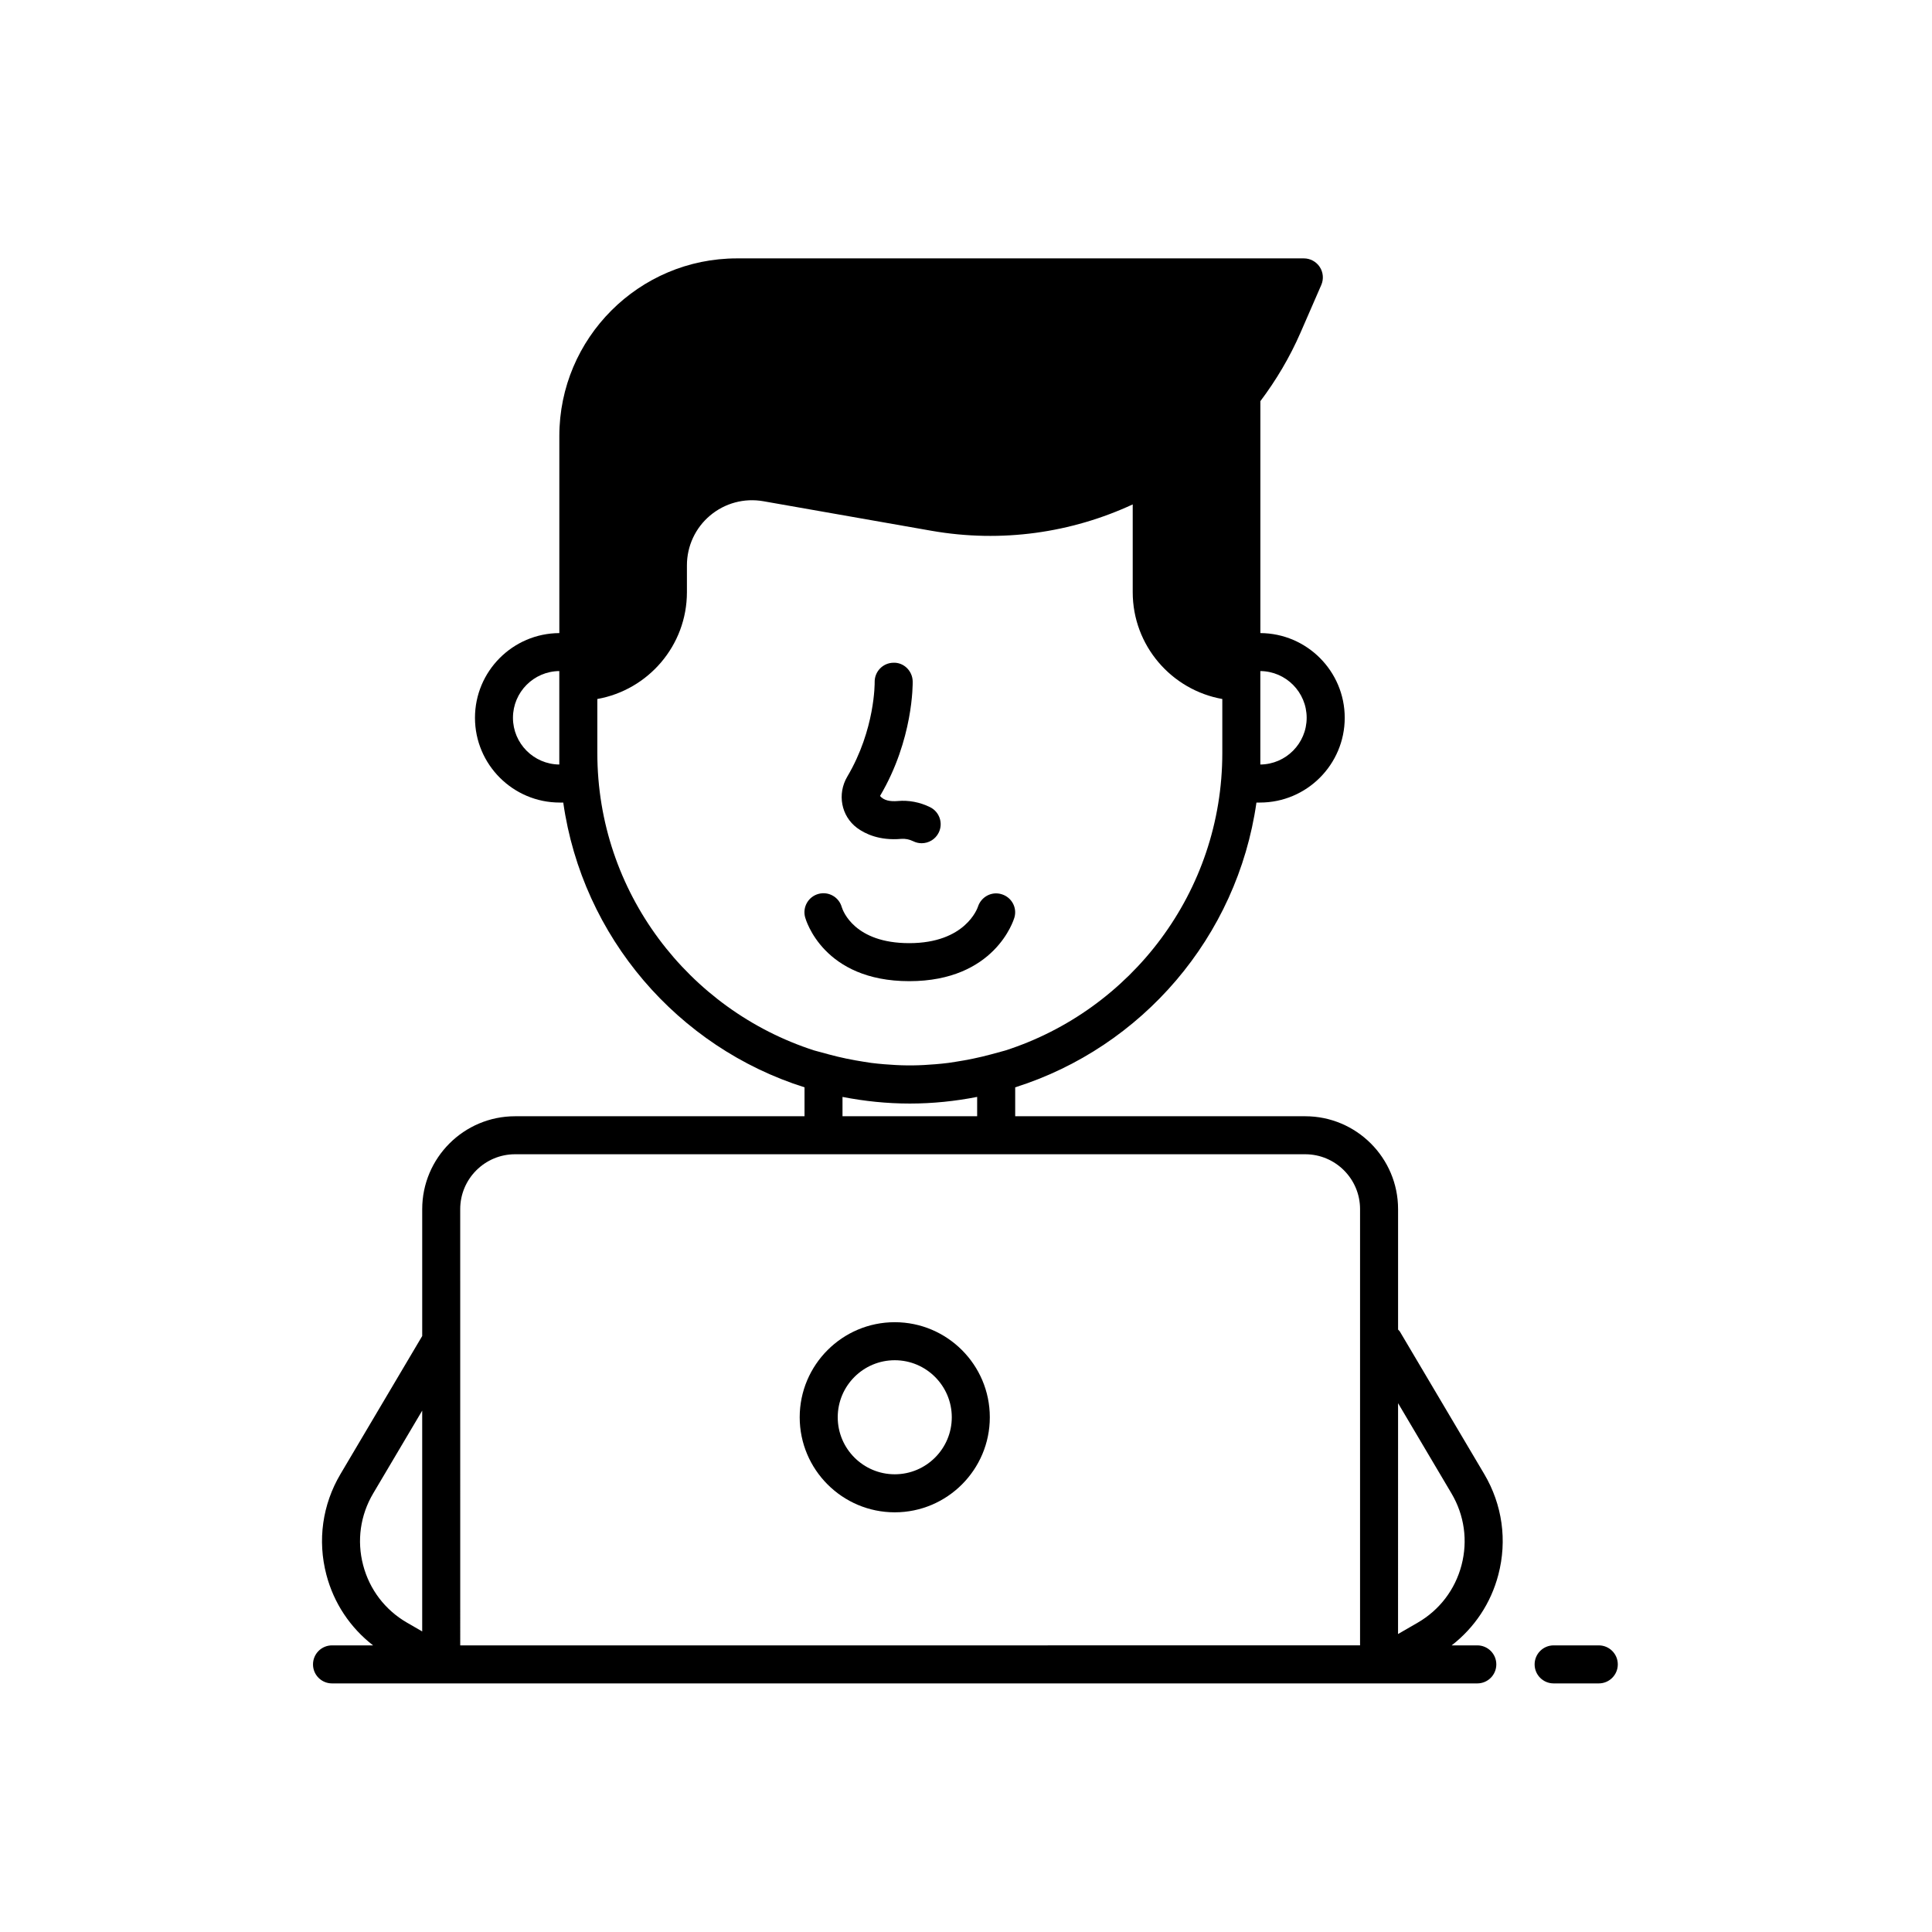 <?xml version="1.0" encoding="UTF-8"?>
<!-- Uploaded to: SVG Repo, www.svgrepo.com, Generator: SVG Repo Mixer Tools -->
<svg fill="#000000" width="800px" height="800px" version="1.1" viewBox="144 144 512 512" xmlns="http://www.w3.org/2000/svg">
 <g>
  <path d="m555.73 590.12h11.965c2.785 0 5.039-2.254 5.039-5.039s-2.254-5.039-5.039-5.039h-11.965c-2.785 0-5.039 2.254-5.039 5.039s2.254 5.039 5.039 5.039z"/>
  <path d="m231.98 590.12h303.52c2.785 0 5.039-2.254 5.039-5.039s-2.254-5.039-5.039-5.039h-6.793c6.051-4.691 10.395-11.172 12.367-18.711 2.391-9.105 1.062-18.586-3.738-26.695l-22.363-37.766c-0.121-0.211-0.32-0.336-0.469-0.52v-31.918c0-13.574-11.039-24.613-24.613-24.613h-76.855v-7.664c33.566-10.605 58.859-39.82 63.934-75.469h0.934c12.383 0 22.461-10.078 22.461-22.461 0-12.348-10.023-22.391-22.355-22.449v-61.461c4.164-5.543 7.785-11.602 10.656-18.199l5.484-12.59c0.68-1.559 0.527-3.352-0.402-4.773-0.934-1.422-2.519-2.277-4.215-2.277h-150.23c-25.957 0-47.074 21.117-47.074 47.074v52.227c-12.34 0.059-22.355 10.102-22.355 22.449 0 12.383 10.078 22.461 22.465 22.461h0.93c5.074 35.648 30.367 64.867 63.938 75.469v7.664h-76.703c-13.574 0-24.613 11.039-24.613 24.613v33.625l-21.656 36.578c-4.801 8.109-6.129 17.59-3.738 26.695 1.977 7.539 6.32 14.02 12.371 18.711h-10.879c-2.785 0-5.039 2.254-5.039 5.039-0.004 2.785 2.25 5.039 5.035 5.039zm296.68-50.348c3.414 5.769 4.363 12.52 2.66 19.008-1.699 6.484-5.832 11.902-11.633 15.254l-5.191 3 0.008-61.176zm-38.379-205.55c0 6.793-5.5 12.328-12.281 12.383v-24.766c6.781 0.055 12.281 5.59 12.281 12.383zm-198.06 12.383c-6.781-0.059-12.281-5.59-12.281-12.383 0-6.793 5.5-12.324 12.281-12.383zm10.078-3.039v-14.324c13.473-2.391 23.742-14.16 23.742-28.312v-7.109c0-5.113 2.242-9.934 6.16-13.219 3.918-3.281 9.039-4.656 14.086-3.773l44.562 7.832c18.668 3.269 37.145 0.52 53.332-6.988v23.258c0 14.152 10.27 25.918 23.742 28.312v14.324c0 36.836-24.191 68.105-57.516 78.828l-3.734 1.016c-3.168 0.859-6.309 1.496-9.441 1.98-0.633 0.094-1.258 0.211-1.898 0.289-1.152 0.152-2.305 0.258-3.457 0.355-1.984 0.16-3.977 0.285-5.996 0.305-0.508 0.004-1.016 0.008-1.523 0-2.035-0.02-4.043-0.145-6.043-0.305-1.141-0.098-2.277-0.203-3.422-0.352-0.656-0.082-1.305-0.203-1.957-0.301-3.117-0.484-6.238-1.117-9.383-1.977l-3.797-1.031c-33.289-10.738-57.457-41.988-57.457-78.809zm64.973 91.129c5.777 1.129 11.734 1.758 17.84 1.758s12.062-0.629 17.844-1.762v5.121h-35.684zm-101.31 29.734c0-8.016 6.523-14.539 14.539-14.539h209.39c8.016 0 14.539 6.523 14.539 14.539v115.61h-18.953l-199.39 0.004h-20.121zm-23.062 75.34 12.988-21.938v58.516l-4.016-2.32c-5.805-3.352-9.938-8.766-11.637-15.254-1.703-6.481-0.754-13.23 2.664-19.004z"/>
  <path d="m371.11 363.39c2.16 1.605 5.969 3.418 11.699 2.922 1.082-0.094 2.188 0.129 3.211 0.629 0.719 0.355 1.477 0.523 2.223 0.523 1.859 0 3.644-1.027 4.523-2.809 1.234-2.496 0.207-5.516-2.289-6.746-2.676-1.324-5.656-1.891-8.531-1.633-2.055 0.176-3.711-0.137-4.734-1.332 8.859-14.965 8.668-29.75 8.66-30.371-0.055-2.785-2.371-5.066-5.137-4.941-2.785 0.055-4.992 2.356-4.941 5.137 0.004 0.129 0.164 12.516-7.254 25.039-2.723 4.606-1.625 10.445 2.57 13.582z"/>
  <path d="m384.96 404.02c22.695 0 27.664-16.168 27.867-16.855 0.773-2.641-0.734-5.371-3.367-6.18-2.66-0.836-5.438 0.68-6.289 3.293-0.129 0.395-3.32 9.668-18.215 9.668-14.5 0-17.562-8.52-17.883-9.555-0.746-2.656-3.484-4.215-6.156-3.5-2.688 0.723-4.281 3.484-3.559 6.176 0.191 0.688 4.82 16.953 27.602 16.953z"/>
  <path d="m381.12 544.78c13.891 0 25.191-11.301 25.191-25.191s-11.301-25.191-25.191-25.191-25.191 11.301-25.191 25.191c0 13.887 11.301 25.191 25.191 25.191zm0-40.305c8.336 0 15.113 6.781 15.113 15.113 0 8.336-6.781 15.113-15.113 15.113-8.336 0-15.113-6.781-15.113-15.113 0-8.336 6.777-15.113 15.113-15.113z"/>
 </g>
</svg>